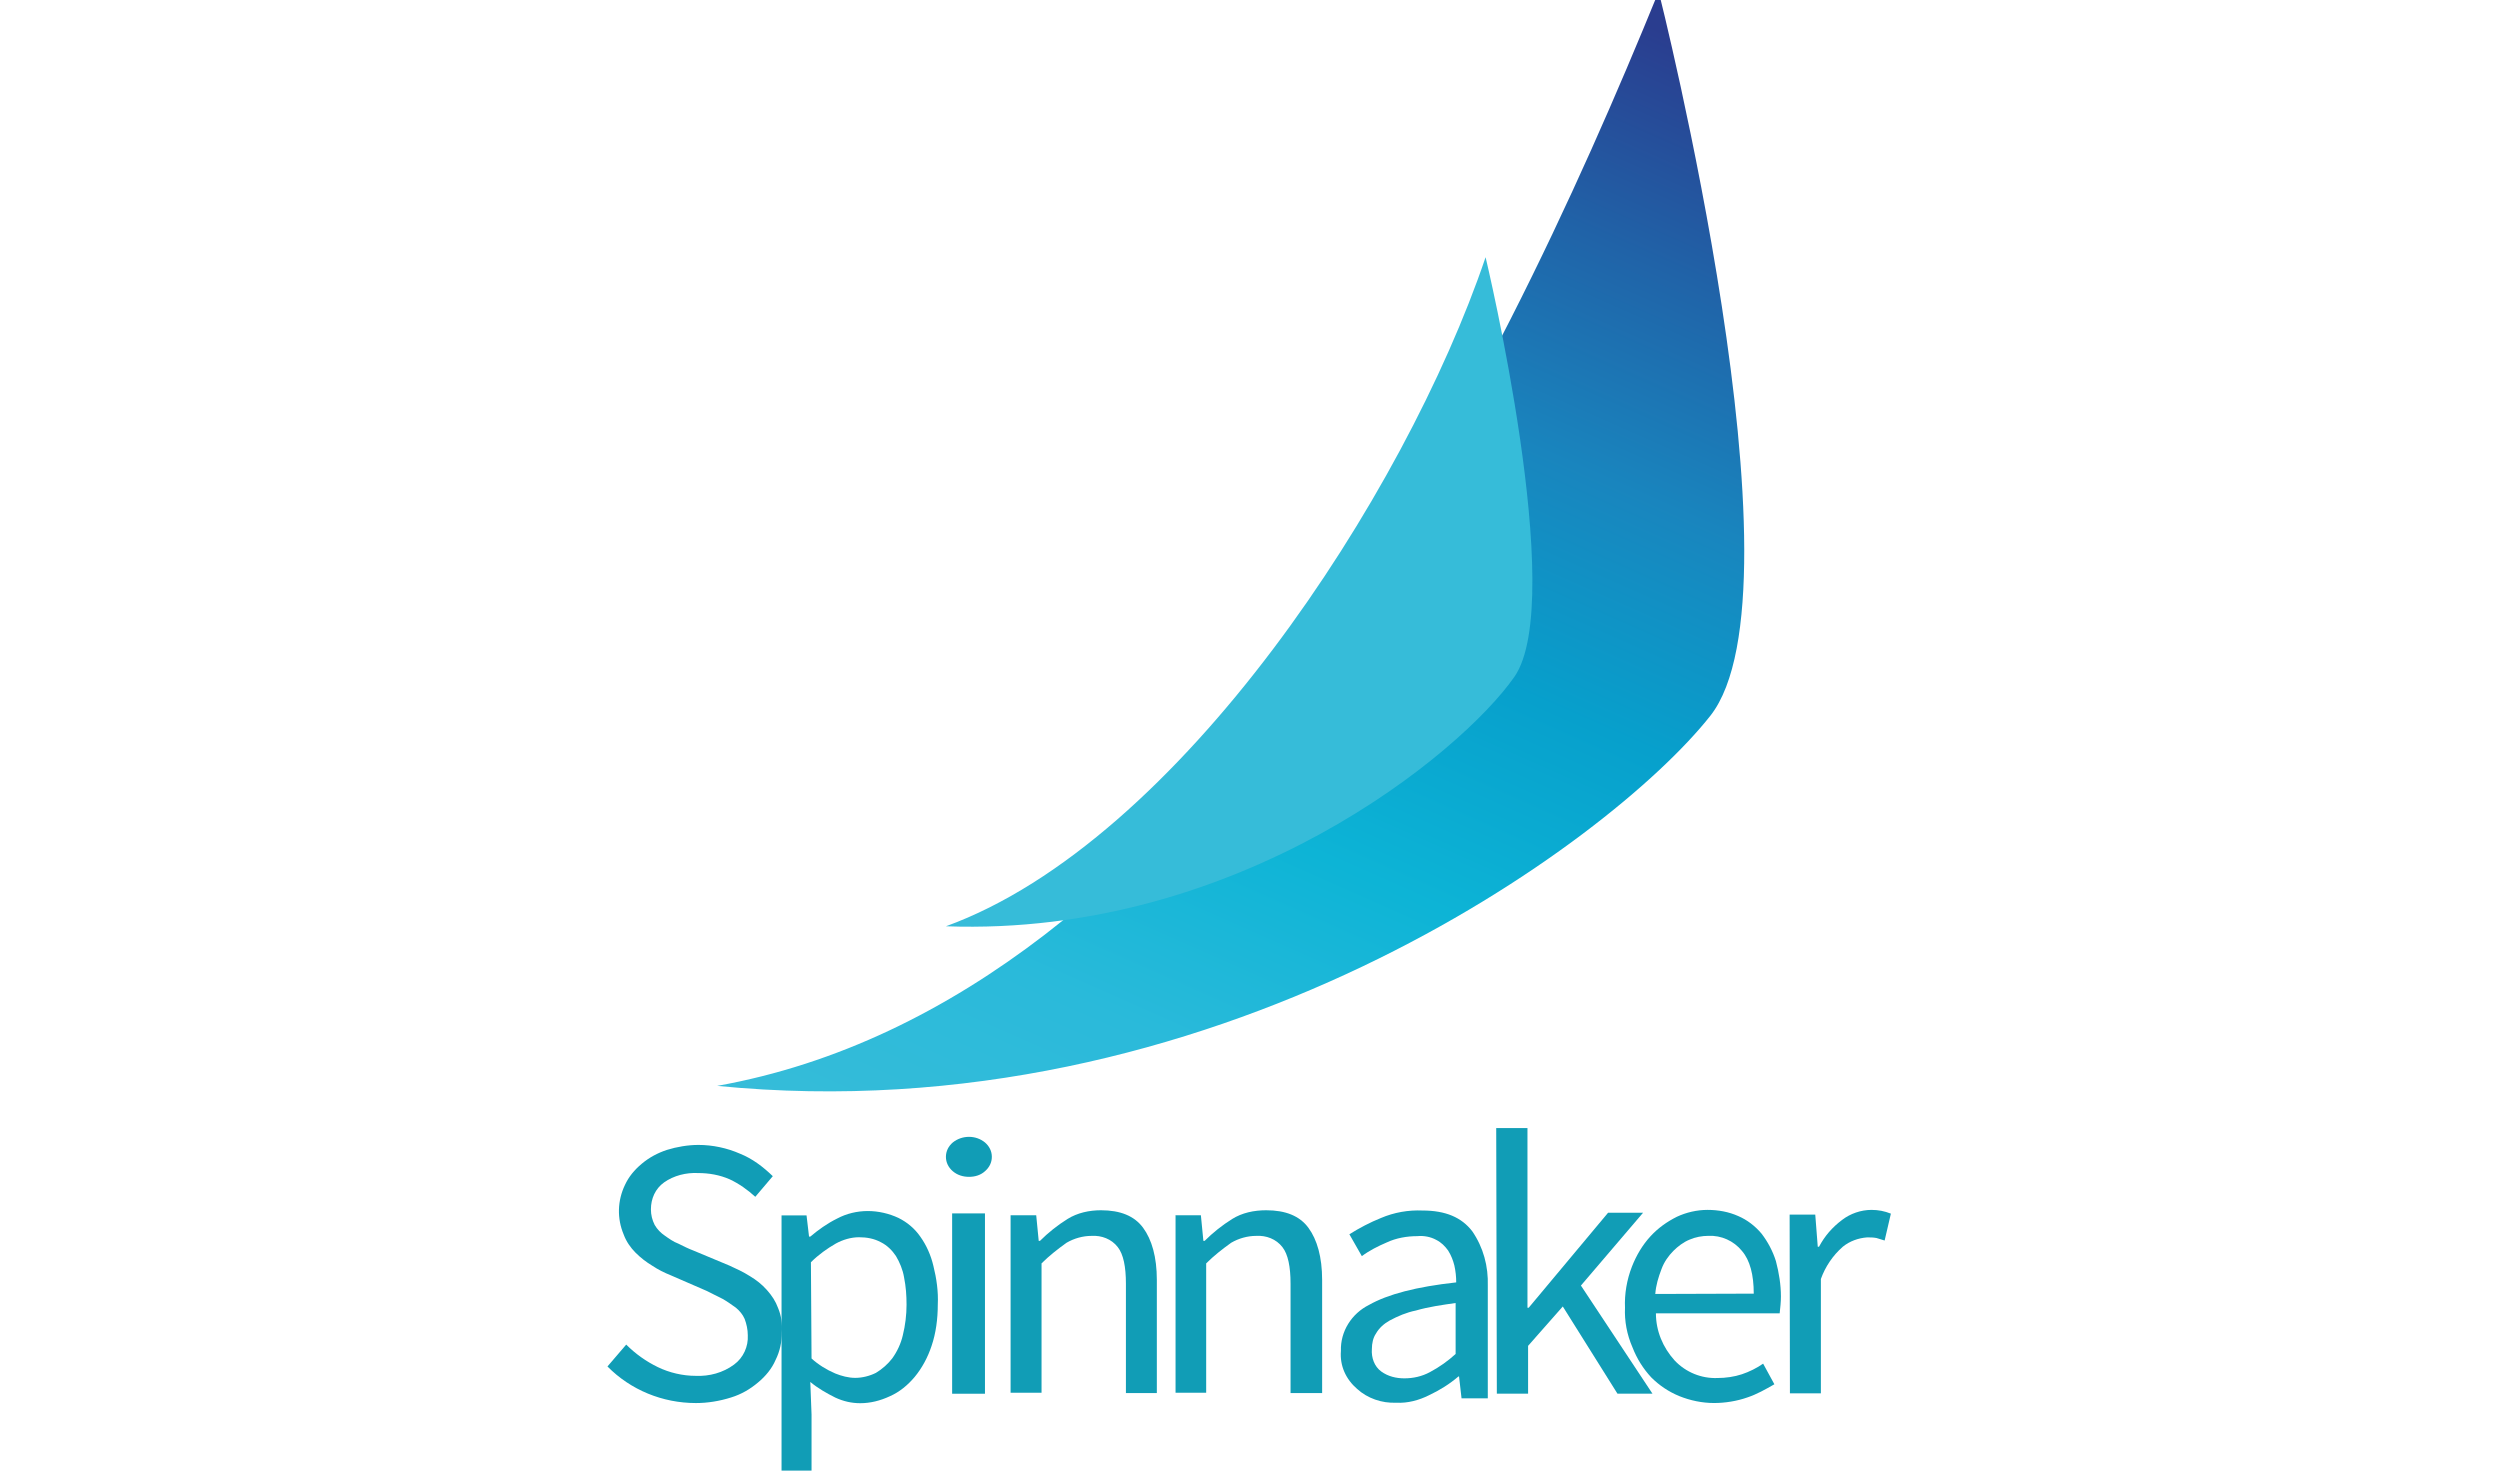<svg width="68" height="40" viewBox="0 0 68 40" fill="none" xmlns="http://www.w3.org/2000/svg">
<path fill-rule="evenodd" clip-rule="evenodd" d="M19.506 29.536C32.987 30.871 43.807 22.906 46.519 19.472C49.23 16.038 45.116 -0.23 45.116 -0.23C40.679 10.658 32.613 27.19 19.506 29.536Z" fill="url(#paint0_linear_1238_48554)"/>
<path fill-rule="evenodd" clip-rule="evenodd" d="M25.729 25.195C33.676 25.483 39.736 20.494 41.19 18.412C42.643 16.329 40.408 6.996 40.408 6.996C38.215 13.473 32.069 22.891 25.729 25.195Z" fill="url(#paint1_linear_1238_48554)"/>
<path d="M17.033 36.573C17.288 36.828 17.577 37.032 17.892 37.185C18.206 37.338 18.572 37.423 18.92 37.423C19.294 37.44 19.668 37.338 19.966 37.117C20.221 36.93 20.357 36.624 20.34 36.318C20.34 36.165 20.306 36.012 20.255 35.876C20.204 35.757 20.119 35.655 20.017 35.57C19.898 35.485 19.779 35.4 19.66 35.332L19.218 35.111L18.24 34.686C18.07 34.618 17.9 34.533 17.747 34.431C17.577 34.329 17.424 34.21 17.288 34.074C17.152 33.938 17.033 33.768 16.965 33.581C16.778 33.139 16.795 32.655 16.999 32.23C17.101 32.009 17.254 31.822 17.458 31.652C17.662 31.482 17.883 31.363 18.138 31.278C18.41 31.193 18.716 31.142 18.997 31.142C19.388 31.142 19.779 31.227 20.127 31.38C20.467 31.516 20.756 31.737 21.02 31.992L20.544 32.553C20.34 32.366 20.102 32.196 19.847 32.077C19.575 31.958 19.286 31.907 18.988 31.907C18.665 31.89 18.325 31.975 18.062 32.162C17.824 32.332 17.705 32.604 17.705 32.893C17.705 33.046 17.739 33.182 17.807 33.318C17.875 33.437 17.977 33.539 18.079 33.607C18.198 33.692 18.317 33.777 18.453 33.828C18.589 33.896 18.725 33.964 18.861 34.015L19.838 34.423C20.025 34.508 20.212 34.593 20.399 34.712C20.569 34.814 20.722 34.933 20.858 35.086C20.994 35.239 21.096 35.392 21.164 35.579C21.249 35.783 21.283 36.004 21.266 36.242C21.266 36.497 21.215 36.752 21.096 36.99C20.994 37.228 20.824 37.432 20.62 37.602C20.399 37.789 20.161 37.925 19.889 38.01C19.566 38.112 19.243 38.163 18.929 38.163C18.019 38.163 17.152 37.806 16.523 37.168L17.033 36.573Z" fill="#119DB6"/>
<path d="M22.074 38.473V40.164H21.258V33.059H21.938L22.006 33.636H22.04C22.261 33.449 22.499 33.279 22.771 33.144C23.026 33.008 23.315 32.94 23.604 32.94C23.893 32.94 24.182 33.008 24.437 33.127C24.675 33.245 24.879 33.415 25.032 33.636C25.202 33.874 25.321 34.146 25.389 34.435C25.474 34.775 25.525 35.132 25.508 35.481C25.508 35.872 25.457 36.263 25.338 36.611C25.236 36.917 25.083 37.206 24.879 37.453C24.692 37.674 24.471 37.861 24.199 37.98C23.944 38.099 23.672 38.167 23.4 38.167C23.162 38.167 22.941 38.116 22.72 38.014C22.482 37.895 22.244 37.759 22.04 37.589L22.074 38.473ZM22.074 36.951C22.261 37.121 22.482 37.257 22.72 37.359C22.89 37.427 23.077 37.478 23.264 37.478C23.451 37.478 23.655 37.427 23.825 37.342C23.995 37.24 24.148 37.104 24.267 36.951C24.403 36.764 24.505 36.543 24.556 36.322C24.624 36.05 24.658 35.761 24.658 35.489C24.658 35.234 24.641 34.996 24.59 34.741C24.556 34.537 24.471 34.333 24.369 34.163C24.267 34.01 24.131 33.874 23.961 33.789C23.774 33.687 23.57 33.653 23.366 33.653C23.145 33.653 22.924 33.721 22.737 33.823C22.499 33.959 22.261 34.129 22.057 34.333L22.074 36.951Z" fill="#119DB6"/>
<path d="M26.358 32.01C26.188 32.01 26.035 31.959 25.916 31.857C25.797 31.755 25.729 31.619 25.729 31.466C25.729 31.313 25.797 31.177 25.916 31.075C26.171 30.871 26.544 30.871 26.791 31.075C26.91 31.177 26.978 31.313 26.978 31.466C26.978 31.619 26.91 31.755 26.791 31.857C26.68 31.959 26.527 32.01 26.358 32.01ZM25.898 33.004H26.791V37.909H25.898V33.004Z" fill="#119DB6"/>
<path d="M27.488 33.055H28.185L28.253 33.752H28.287C28.508 33.531 28.763 33.327 29.035 33.157C29.307 32.987 29.63 32.919 29.945 32.919C30.472 32.919 30.854 33.072 31.092 33.395C31.33 33.718 31.466 34.194 31.466 34.814V37.891H30.625V34.916C30.625 34.457 30.557 34.117 30.404 33.922C30.234 33.701 29.962 33.599 29.69 33.616C29.452 33.616 29.214 33.684 29.01 33.803C28.772 33.973 28.534 34.16 28.33 34.364V37.883H27.488V33.055Z" fill="#119DB6"/>
<path d="M31.967 33.055H32.664L32.732 33.752H32.766C32.987 33.531 33.242 33.327 33.514 33.157C33.786 32.987 34.109 32.919 34.44 32.919C34.967 32.919 35.35 33.072 35.588 33.395C35.826 33.718 35.962 34.194 35.962 34.814V37.891H35.103V34.916C35.103 34.457 35.035 34.117 34.882 33.922C34.712 33.701 34.44 33.599 34.168 33.616C33.93 33.616 33.692 33.684 33.488 33.803C33.25 33.973 33.012 34.16 32.808 34.364V37.883H31.975V33.063L31.967 33.055Z" fill="#119DB6"/>
<path d="M36.473 36.743C36.456 36.216 36.762 35.731 37.238 35.493C37.748 35.204 38.522 35 39.609 34.881C39.609 34.728 39.593 34.575 39.559 34.422C39.525 34.286 39.474 34.15 39.389 34.014C39.303 33.895 39.202 33.793 39.066 33.725C38.913 33.64 38.725 33.606 38.556 33.623C38.267 33.623 37.977 33.674 37.722 33.793C37.484 33.895 37.246 34.014 37.042 34.167L36.703 33.572C36.974 33.402 37.264 33.249 37.561 33.13C37.918 32.977 38.309 32.909 38.691 32.926C39.321 32.926 39.754 33.113 40.043 33.487C40.349 33.929 40.485 34.448 40.468 34.975V38.035H39.754L39.686 37.44H39.669C39.431 37.644 39.159 37.814 38.87 37.95C38.598 38.086 38.292 38.171 37.977 38.154C37.587 38.171 37.196 38.035 36.915 37.78C36.609 37.516 36.439 37.151 36.473 36.743ZM37.315 36.692C37.297 36.93 37.383 37.168 37.569 37.304C37.757 37.44 37.977 37.491 38.199 37.491C38.437 37.491 38.675 37.44 38.895 37.321C39.151 37.185 39.389 37.015 39.593 36.828V35.442C39.236 35.493 38.861 35.544 38.513 35.646C38.258 35.697 38.02 35.799 37.799 35.918C37.646 36.003 37.51 36.122 37.425 36.275C37.349 36.386 37.315 36.539 37.315 36.692Z" fill="#119DB6"/>
<path d="M40.697 30.683H41.547V35.57H41.581L43.74 32.986H44.692L43.001 34.967L44.947 37.908H43.995L42.508 35.536L41.564 36.607V37.908H40.714L40.697 30.683Z" fill="#119DB6"/>
<path d="M44.2 35.57C44.183 35.196 44.251 34.805 44.387 34.456C44.506 34.15 44.676 33.861 44.897 33.623C45.101 33.402 45.339 33.232 45.611 33.096C45.866 32.977 46.155 32.909 46.444 32.909C46.733 32.909 47.022 32.96 47.285 33.079C47.523 33.181 47.744 33.351 47.914 33.555C48.084 33.776 48.22 34.031 48.305 34.303C48.39 34.626 48.441 34.949 48.441 35.264C48.441 35.417 48.424 35.57 48.407 35.723H45.041C45.041 36.199 45.228 36.649 45.551 37.006C45.857 37.329 46.282 37.499 46.716 37.482C46.937 37.482 47.175 37.448 47.379 37.38C47.583 37.312 47.787 37.21 47.957 37.091L48.263 37.652C48.025 37.788 47.787 37.924 47.532 38.009C47.243 38.111 46.92 38.162 46.622 38.162C46.299 38.162 45.976 38.094 45.679 37.975C45.39 37.856 45.135 37.686 44.914 37.465C44.693 37.227 44.523 36.955 44.404 36.649C44.251 36.301 44.183 35.927 44.2 35.57ZM47.702 35.187C47.702 34.677 47.6 34.278 47.379 34.023C47.158 33.751 46.818 33.598 46.469 33.615C46.299 33.615 46.112 33.649 45.959 33.717C45.789 33.785 45.636 33.904 45.517 34.023C45.381 34.159 45.262 34.329 45.194 34.516C45.109 34.737 45.041 34.958 45.024 35.196L47.702 35.187Z" fill="#119DB6"/>
<path d="M48.678 33.037H49.375L49.443 33.912H49.477C49.63 33.623 49.834 33.385 50.106 33.181C50.327 33.011 50.616 32.909 50.905 32.909C51.092 32.909 51.262 32.943 51.432 33.011L51.262 33.742C51.194 33.725 51.109 33.691 51.041 33.674C50.956 33.657 50.871 33.657 50.786 33.657C50.548 33.674 50.31 33.759 50.123 33.912C49.851 34.15 49.647 34.456 49.528 34.788V37.899H48.686L48.678 33.037Z" fill="#119DB6"/>
<defs>
<linearGradient id="paint0_linear_1238_48554" x1="42.655" y1="-0.293" x2="27.725" y2="33.369" gradientUnits="userSpaceOnUse">
<stop stop-color="#2A3D8F"/>
<stop offset="0.16" stop-color="#2063A8"/>
<stop offset="0.32" stop-color="#1985BE"/>
<stop offset="0.49" stop-color="#07A0CC"/>
<stop offset="0.66" stop-color="#0DB4D6"/>
<stop offset="0.83" stop-color="#2ABADA"/>
<stop offset="1" stop-color="#36BCD9"/>
</linearGradient>
<linearGradient id="paint1_linear_1238_48554" x1="-5028.52" y1="16.099" x2="-3135.33" y2="16.099" gradientUnits="userSpaceOnUse">
<stop stop-color="#2A3D8F"/>
<stop offset="0.16" stop-color="#2063A8"/>
<stop offset="0.32" stop-color="#1985BE"/>
<stop offset="0.49" stop-color="#07A0CC"/>
<stop offset="0.66" stop-color="#0DB4D6"/>
<stop offset="0.83" stop-color="#2ABADA"/>
<stop offset="1" stop-color="#36BCD9"/>
</linearGradient>
</defs>
</svg>
